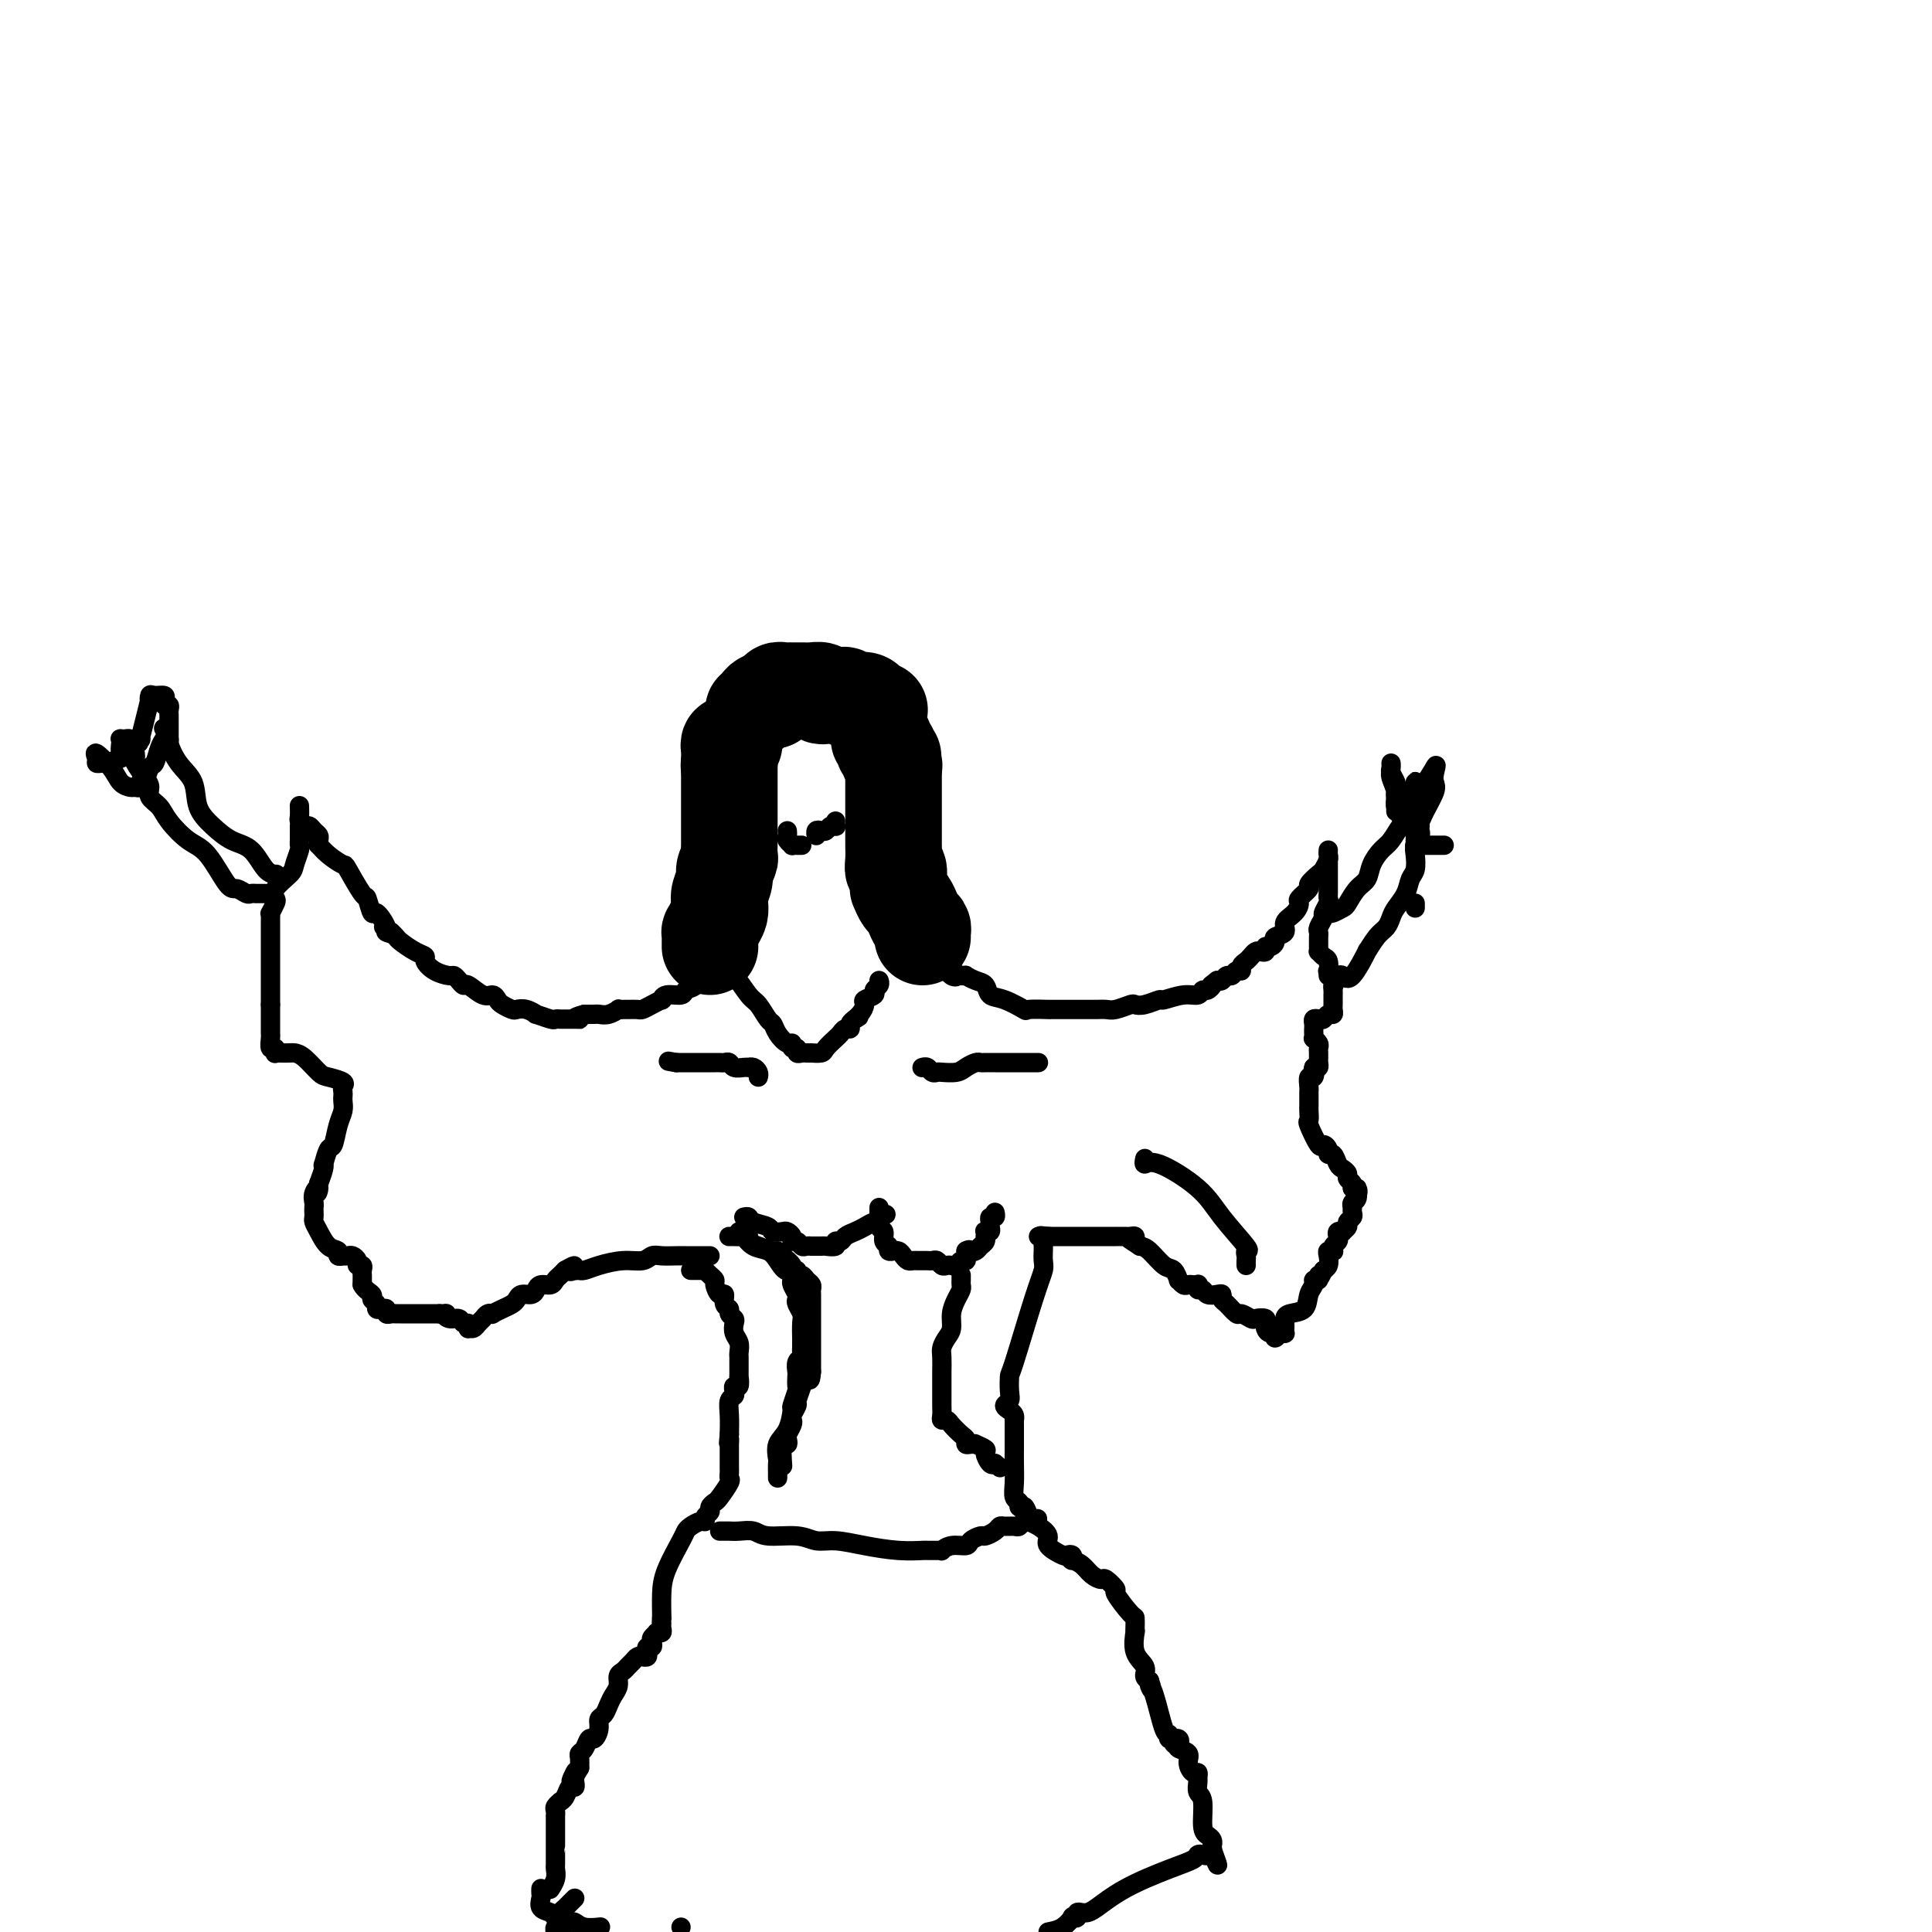 <svg viewBox='0 0 400 400' version='1.1' xmlns='http://www.w3.org/2000/svg' xmlns:xlink='http://www.w3.org/1999/xlink'><g fill='none' stroke='#000000' stroke-width='4' stroke-linecap='round' stroke-linejoin='round'><path d='M275,176c-0.027,0.366 -0.054,0.732 0,1c0.054,0.268 0.188,0.438 0,1c-0.188,0.562 -0.699,1.517 -1,2c-0.301,0.483 -0.392,0.496 -1,1c-0.608,0.504 -1.734,1.500 -2,2c-0.266,0.500 0.327,0.504 0,1c-0.327,0.496 -1.574,1.485 -2,2c-0.426,0.515 -0.031,0.558 0,1c0.031,0.442 -0.303,1.284 -1,2c-0.697,0.716 -1.759,1.306 -2,2c-0.241,0.694 0.338,1.491 0,2c-0.338,0.509 -1.592,0.728 -2,1c-0.408,0.272 0.031,0.595 0,1c-0.031,0.405 -0.533,0.892 -1,1c-0.467,0.108 -0.899,-0.164 -1,0c-0.101,0.164 0.128,0.765 0,1c-0.128,0.235 -0.613,0.104 -1,0c-0.387,-0.104 -0.677,-0.182 -1,0c-0.323,0.182 -0.678,0.622 -1,1c-0.322,0.378 -0.611,0.694 -1,1c-0.389,0.306 -0.878,0.603 -1,1c-0.122,0.397 0.122,0.895 0,1c-0.122,0.105 -0.610,-0.182 -1,0c-0.390,0.182 -0.682,0.832 -1,1c-0.318,0.168 -0.663,-0.147 -1,0c-0.337,0.147 -0.668,0.756 -1,1c-0.332,0.244 -0.666,0.122 -1,0'/><path d='M252,203c-2.036,1.553 -1.127,0.937 -1,1c0.127,0.063 -0.527,0.806 -1,1c-0.473,0.194 -0.765,-0.159 -1,0c-0.235,0.159 -0.412,0.831 -1,1c-0.588,0.169 -1.587,-0.165 -3,0c-1.413,0.165 -3.241,0.828 -4,1c-0.759,0.172 -0.448,-0.146 -1,0c-0.552,0.146 -1.968,0.757 -3,1c-1.032,0.243 -1.680,0.118 -2,0c-0.320,-0.118 -0.312,-0.228 -1,0c-0.688,0.228 -2.072,0.793 -3,1c-0.928,0.207 -1.400,0.055 -2,0c-0.600,-0.055 -1.327,-0.015 -2,0c-0.673,0.015 -1.293,0.004 -2,0c-0.707,-0.004 -1.502,-0.001 -2,0c-0.498,0.001 -0.699,0.000 -1,0c-0.301,-0.000 -0.704,0.000 -1,0c-0.296,-0.000 -0.487,-0.001 -1,0c-0.513,0.001 -1.350,0.002 -2,0c-0.650,-0.002 -1.115,-0.008 -1,0c0.115,0.008 0.808,0.028 0,0c-0.808,-0.028 -3.119,-0.105 -4,0c-0.881,0.105 -0.333,0.393 -1,0c-0.667,-0.393 -2.551,-1.468 -4,-2c-1.449,-0.532 -2.465,-0.521 -3,-1c-0.535,-0.479 -0.591,-1.449 -1,-2c-0.409,-0.551 -1.171,-0.684 -2,-1c-0.829,-0.316 -1.723,-0.816 -2,-1c-0.277,-0.184 0.064,-0.053 0,0c-0.064,0.053 -0.532,0.026 -1,0'/><path d='M199,202c-2.343,-1.100 -1.201,-0.351 -1,0c0.201,0.351 -0.537,0.305 -1,0c-0.463,-0.305 -0.649,-0.871 -1,-1c-0.351,-0.129 -0.867,0.177 -1,0c-0.133,-0.177 0.118,-0.836 0,-1c-0.118,-0.164 -0.606,0.166 -1,0c-0.394,-0.166 -0.693,-0.828 -1,-1c-0.307,-0.172 -0.621,0.146 -1,0c-0.379,-0.146 -0.823,-0.756 -1,-1c-0.177,-0.244 -0.089,-0.122 0,0'/><path d='M151,198c0.120,0.033 0.240,0.065 0,0c-0.240,-0.065 -0.839,-0.229 -1,0c-0.161,0.229 0.116,0.850 0,1c-0.116,0.150 -0.623,-0.171 -1,0c-0.377,0.171 -0.622,0.835 -1,1c-0.378,0.165 -0.889,-0.168 -1,0c-0.111,0.168 0.179,0.836 0,1c-0.179,0.164 -0.826,-0.178 -1,0c-0.174,0.178 0.124,0.875 0,1c-0.124,0.125 -0.670,-0.321 -1,0c-0.330,0.321 -0.443,1.411 -1,2c-0.557,0.589 -1.559,0.679 -2,1c-0.441,0.321 -0.320,0.873 -1,1c-0.680,0.127 -2.161,-0.173 -3,0c-0.839,0.173 -1.036,0.817 -1,1c0.036,0.183 0.304,-0.094 0,0c-0.304,0.094 -1.180,0.561 -2,1c-0.820,0.439 -1.583,0.850 -2,1c-0.417,0.150 -0.488,0.039 -1,0c-0.512,-0.039 -1.463,-0.007 -2,0c-0.537,0.007 -0.658,-0.012 -1,0c-0.342,0.012 -0.904,0.056 -1,0c-0.096,-0.056 0.272,-0.211 0,0c-0.272,0.211 -1.186,0.789 -2,1c-0.814,0.211 -1.527,0.057 -2,0c-0.473,-0.057 -0.704,-0.015 -1,0c-0.296,0.015 -0.656,0.004 -1,0c-0.344,-0.004 -0.672,-0.002 -1,0'/><path d='M121,210c-3.289,0.845 -1.512,0.958 -1,1c0.512,0.042 -0.242,0.012 -1,0c-0.758,-0.012 -1.521,-0.007 -2,0c-0.479,0.007 -0.673,0.017 -1,0c-0.327,-0.017 -0.787,-0.061 -1,0c-0.213,0.061 -0.180,0.226 -1,0c-0.820,-0.226 -2.495,-0.844 -3,-1c-0.505,-0.156 0.159,0.151 0,0c-0.159,-0.151 -1.142,-0.761 -2,-1c-0.858,-0.239 -1.591,-0.107 -2,0c-0.409,0.107 -0.492,0.188 -1,0c-0.508,-0.188 -1.439,-0.647 -2,-1c-0.561,-0.353 -0.752,-0.602 -1,-1c-0.248,-0.398 -0.553,-0.947 -1,-1c-0.447,-0.053 -1.037,0.388 -2,0c-0.963,-0.388 -2.298,-1.606 -3,-2c-0.702,-0.394 -0.772,0.036 -1,0c-0.228,-0.036 -0.615,-0.538 -1,-1c-0.385,-0.462 -0.767,-0.883 -1,-1c-0.233,-0.117 -0.316,0.072 -1,0c-0.684,-0.072 -1.970,-0.404 -3,-1c-1.030,-0.596 -1.806,-1.455 -2,-2c-0.194,-0.545 0.194,-0.776 0,-1c-0.194,-0.224 -0.969,-0.442 -2,-1c-1.031,-0.558 -2.316,-1.458 -3,-2c-0.684,-0.542 -0.767,-0.726 -1,-1c-0.233,-0.274 -0.617,-0.637 -1,-1'/><path d='M81,193c-3.490,-2.323 -0.714,-0.630 0,0c0.714,0.630 -0.635,0.196 -1,0c-0.365,-0.196 0.255,-0.153 0,-1c-0.255,-0.847 -1.386,-2.585 -2,-3c-0.614,-0.415 -0.712,0.493 -1,0c-0.288,-0.493 -0.766,-2.386 -1,-3c-0.234,-0.614 -0.224,0.052 -1,-1c-0.776,-1.052 -2.337,-3.822 -3,-5c-0.663,-1.178 -0.426,-0.763 -1,-1c-0.574,-0.237 -1.957,-1.124 -3,-2c-1.043,-0.876 -1.747,-1.740 -2,-2c-0.253,-0.260 -0.057,0.084 0,0c0.057,-0.084 -0.026,-0.596 0,-1c0.026,-0.404 0.161,-0.700 0,-1c-0.161,-0.300 -0.617,-0.604 -1,-1c-0.383,-0.396 -0.691,-0.884 -1,-1c-0.309,-0.116 -0.619,0.141 -1,0c-0.381,-0.141 -0.834,-0.679 -1,-1c-0.166,-0.321 -0.044,-0.426 0,-1c0.044,-0.574 0.012,-1.616 0,-2c-0.012,-0.384 -0.003,-0.110 0,0c0.003,0.110 0.002,0.055 0,0'/><path d='M275,178c0.000,0.303 0.000,0.606 0,1c-0.000,0.394 -0.000,0.879 0,1c0.000,0.121 0.000,-0.121 0,0c-0.000,0.121 -0.000,0.606 0,1c0.000,0.394 0.000,0.697 0,1c-0.000,0.303 -0.000,0.606 0,1c0.000,0.394 0.001,0.878 0,1c-0.001,0.122 -0.004,-0.118 0,0c0.004,0.118 0.016,0.594 0,1c-0.016,0.406 -0.061,0.743 0,1c0.061,0.257 0.226,0.436 0,1c-0.226,0.564 -0.845,1.513 -1,2c-0.155,0.487 0.155,0.512 0,1c-0.155,0.488 -0.774,1.440 -1,2c-0.226,0.560 -0.060,0.728 0,1c0.060,0.272 0.015,0.646 0,1c-0.015,0.354 -0.001,0.687 0,1c0.001,0.313 -0.010,0.607 0,1c0.010,0.393 0.041,0.884 0,1c-0.041,0.116 -0.156,-0.142 0,0c0.156,0.142 0.581,0.683 1,1c0.419,0.317 0.830,0.410 1,1c0.170,0.590 0.098,1.677 0,2c-0.098,0.323 -0.222,-0.120 0,0c0.222,0.120 0.791,0.801 1,1c0.209,0.199 0.060,-0.086 0,0c-0.060,0.086 -0.030,0.543 0,1'/><path d='M276,203c0.464,1.266 0.124,0.931 0,1c-0.124,0.069 -0.033,0.543 0,1c0.033,0.457 0.009,0.896 0,1c-0.009,0.104 -0.002,-0.126 0,0c0.002,0.126 -0.003,0.607 0,1c0.003,0.393 0.012,0.697 0,1c-0.012,0.303 -0.044,0.603 0,1c0.044,0.397 0.166,0.890 0,1c-0.166,0.110 -0.619,-0.164 -1,0c-0.381,0.164 -0.691,0.765 -1,1c-0.309,0.235 -0.619,0.104 -1,0c-0.381,-0.104 -0.834,-0.182 -1,0c-0.166,0.182 -0.046,0.622 0,1c0.046,0.378 0.016,0.693 0,1c-0.016,0.307 -0.018,0.607 0,1c0.018,0.393 0.057,0.878 0,1c-0.057,0.122 -0.212,-0.121 0,0c0.212,0.121 0.789,0.606 1,1c0.211,0.394 0.056,0.697 0,1c-0.056,0.303 -0.014,0.607 0,1c0.014,0.393 0.001,0.876 0,1c-0.001,0.124 0.010,-0.111 0,0c-0.010,0.111 -0.041,0.568 0,1c0.041,0.432 0.155,0.838 0,1c-0.155,0.162 -0.577,0.081 -1,0'/><path d='M272,221c-0.635,2.942 -0.223,1.298 0,1c0.223,-0.298 0.256,0.750 0,1c-0.256,0.250 -0.801,-0.298 -1,0c-0.199,0.298 -0.054,1.440 0,2c0.054,0.560 0.015,0.536 0,1c-0.015,0.464 -0.006,1.416 0,2c0.006,0.584 0.008,0.799 0,1c-0.008,0.201 -0.028,0.389 0,1c0.028,0.611 0.102,1.644 0,2c-0.102,0.356 -0.382,0.033 0,1c0.382,0.967 1.426,3.224 2,4c0.574,0.776 0.679,0.071 1,0c0.321,-0.071 0.859,0.492 1,1c0.141,0.508 -0.116,0.962 0,1c0.116,0.038 0.604,-0.341 1,0c0.396,0.341 0.698,1.400 1,2c0.302,0.600 0.603,0.739 1,1c0.397,0.261 0.891,0.645 1,1c0.109,0.355 -0.167,0.683 0,1c0.167,0.317 0.776,0.624 1,1c0.224,0.376 0.064,0.822 0,1c-0.064,0.178 -0.032,0.089 0,0'/><path d='M280,246c1.603,2.056 1.109,0.197 1,0c-0.109,-0.197 0.167,1.267 0,2c-0.167,0.733 -0.777,0.735 -1,1c-0.223,0.265 -0.059,0.792 0,1c0.059,0.208 0.012,0.097 0,0c-0.012,-0.097 0.012,-0.181 0,0c-0.012,0.181 -0.060,0.627 0,1c0.060,0.373 0.227,0.675 0,1c-0.227,0.325 -0.849,0.675 -1,1c-0.151,0.325 0.170,0.626 0,1c-0.170,0.374 -0.829,0.821 -1,1c-0.171,0.179 0.147,0.089 0,0c-0.147,-0.089 -0.758,-0.178 -1,0c-0.242,0.178 -0.117,0.622 0,1c0.117,0.378 0.224,0.689 0,1c-0.224,0.311 -0.778,0.621 -1,1c-0.222,0.379 -0.111,0.826 0,1c0.111,0.174 0.222,0.075 0,0c-0.222,-0.075 -0.778,-0.125 -1,0c-0.222,0.125 -0.111,0.425 0,1c0.111,0.575 0.222,1.424 0,2c-0.222,0.576 -0.778,0.879 -1,1c-0.222,0.121 -0.111,0.061 0,0'/><path d='M274,263c-1.172,2.793 -1.102,1.275 -1,1c0.102,-0.275 0.237,0.693 0,1c-0.237,0.307 -0.844,-0.048 -1,0c-0.156,0.048 0.140,0.499 0,1c-0.140,0.501 -0.717,1.051 -1,2c-0.283,0.949 -0.272,2.295 -1,3c-0.728,0.705 -2.195,0.767 -3,1c-0.805,0.233 -0.947,0.637 -1,1c-0.053,0.363 -0.017,0.686 0,1c0.017,0.314 0.015,0.620 0,1c-0.015,0.380 -0.042,0.833 0,1c0.042,0.167 0.155,0.048 0,0c-0.155,-0.048 -0.577,-0.024 -1,0'/><path d='M265,276c-1.575,2.000 -1.011,0.498 -1,0c0.011,-0.498 -0.531,0.006 -1,0c-0.469,-0.006 -0.865,-0.524 -1,-1c-0.135,-0.476 -0.010,-0.911 0,-1c0.010,-0.089 -0.095,0.168 0,0c0.095,-0.168 0.391,-0.761 0,-1c-0.391,-0.239 -1.470,-0.123 -2,0c-0.530,0.123 -0.510,0.255 -1,0c-0.490,-0.255 -1.490,-0.895 -2,-1c-0.510,-0.105 -0.531,0.325 -1,0c-0.469,-0.325 -1.386,-1.407 -2,-2c-0.614,-0.593 -0.924,-0.699 -1,-1c-0.076,-0.301 0.081,-0.798 0,-1c-0.081,-0.202 -0.400,-0.111 -1,0c-0.600,0.111 -1.480,0.240 -2,0c-0.520,-0.240 -0.678,-0.849 -1,-1c-0.322,-0.151 -0.807,0.155 -1,0c-0.193,-0.155 -0.093,-0.773 0,-1c0.093,-0.227 0.179,-0.065 0,0c-0.179,0.065 -0.622,0.034 -1,0c-0.378,-0.034 -0.692,-0.069 -1,0c-0.308,0.069 -0.609,0.242 -1,0c-0.391,-0.242 -0.871,-0.898 -1,-1c-0.129,-0.102 0.092,0.351 0,0c-0.092,-0.351 -0.499,-1.507 -1,-2c-0.501,-0.493 -1.096,-0.325 -2,-1c-0.904,-0.675 -2.115,-2.193 -3,-3c-0.885,-0.807 -1.442,-0.904 -2,-1'/><path d='M236,258c-4.709,-3.027 -1.983,-1.596 -1,-1c0.983,0.596 0.222,0.356 0,0c-0.222,-0.356 0.094,-0.827 0,-1c-0.094,-0.173 -0.598,-0.046 -1,0c-0.402,0.046 -0.703,0.012 -1,0c-0.297,-0.012 -0.589,-0.003 -1,0c-0.411,0.003 -0.941,0.001 -1,0c-0.059,-0.001 0.353,-0.000 0,0c-0.353,0.000 -1.470,0.000 -2,0c-0.530,-0.000 -0.475,-0.000 -1,0c-0.525,0.000 -1.632,0.000 -2,0c-0.368,-0.000 0.004,-0.000 0,0c-0.004,0.000 -0.382,0.000 -1,0c-0.618,-0.000 -1.475,-0.000 -2,0c-0.525,0.000 -0.718,0.000 -1,0c-0.282,-0.000 -0.653,-0.000 -1,0c-0.347,0.000 -0.670,0.000 -1,0c-0.330,-0.000 -0.666,-0.000 -1,0c-0.334,0.000 -0.667,0.000 -1,0c-0.333,-0.000 -0.667,-0.000 -1,0'/><path d='M217,256c-2.956,-0.311 -0.844,-0.089 0,0c0.844,0.089 0.422,0.044 0,0'/><path d='M62,171c0.001,0.332 0.001,0.665 0,1c-0.001,0.335 -0.004,0.674 0,1c0.004,0.326 0.014,0.639 0,1c-0.014,0.361 -0.054,0.772 0,1c0.054,0.228 0.200,0.275 0,1c-0.200,0.725 -0.746,2.129 -1,3c-0.254,0.871 -0.215,1.208 -1,2c-0.785,0.792 -2.392,2.040 -3,3c-0.608,0.960 -0.215,1.632 0,2c0.215,0.368 0.254,0.431 0,1c-0.254,0.569 -0.800,1.645 -1,2c-0.200,0.355 -0.054,-0.011 0,0c0.054,0.011 0.014,0.398 0,1c-0.014,0.602 -0.004,1.418 0,2c0.004,0.582 0.001,0.930 0,1c-0.001,0.070 -0.000,-0.139 0,0c0.000,0.139 0.000,0.626 0,1c-0.000,0.374 -0.000,0.635 0,1c0.000,0.365 0.000,0.833 0,1c-0.000,0.167 -0.000,0.034 0,1c0.000,0.966 0.000,3.032 0,4c-0.000,0.968 -0.000,0.837 0,1c0.000,0.163 0.000,0.621 0,1c-0.000,0.379 -0.000,0.679 0,1c0.000,0.321 0.000,0.663 0,1c-0.000,0.337 -0.000,0.668 0,1c0.000,0.332 0.000,0.666 0,1c-0.000,0.334 -0.000,0.667 0,1'/><path d='M56,208c0.000,2.886 0.000,1.102 0,1c-0.000,-0.102 -0.000,1.479 0,2c0.000,0.521 0.000,-0.016 0,0c-0.000,0.016 -0.001,0.587 0,1c0.001,0.413 0.004,0.670 0,1c-0.004,0.330 -0.015,0.733 0,1c0.015,0.267 0.056,0.397 0,1c-0.056,0.603 -0.209,1.678 0,2c0.209,0.322 0.781,-0.110 1,0c0.219,0.110 0.086,0.761 0,1c-0.086,0.239 -0.123,0.065 0,0c0.123,-0.065 0.407,-0.021 1,0c0.593,0.021 1.494,0.019 2,0c0.506,-0.019 0.616,-0.055 1,0c0.384,0.055 1.041,0.200 2,1c0.959,0.800 2.218,2.256 3,3c0.782,0.744 1.085,0.777 2,1c0.915,0.223 2.441,0.636 3,1c0.559,0.364 0.151,0.677 0,1c-0.151,0.323 -0.043,0.654 0,1c0.043,0.346 0.023,0.706 0,1c-0.023,0.294 -0.047,0.520 0,1c0.047,0.480 0.167,1.212 0,2c-0.167,0.788 -0.619,1.633 -1,3c-0.381,1.367 -0.690,3.258 -1,4c-0.310,0.742 -0.622,0.337 -1,1c-0.378,0.663 -0.823,2.394 -1,3c-0.177,0.606 -0.086,0.086 0,0c0.086,-0.086 0.167,0.261 0,1c-0.167,0.739 -0.584,1.869 -1,3'/><path d='M66,245c-0.713,3.444 0.005,1.553 0,1c-0.005,-0.553 -0.733,0.233 -1,1c-0.267,0.767 -0.072,1.514 0,2c0.072,0.486 0.022,0.709 0,1c-0.022,0.291 -0.014,0.649 0,1c0.014,0.351 0.036,0.696 0,1c-0.036,0.304 -0.130,0.569 0,1c0.130,0.431 0.484,1.030 1,2c0.516,0.970 1.195,2.312 2,3c0.805,0.688 1.735,0.720 2,1c0.265,0.280 -0.137,0.806 0,1c0.137,0.194 0.811,0.055 1,0c0.189,-0.055 -0.108,-0.025 0,0c0.108,0.025 0.621,0.044 1,0c0.379,-0.044 0.623,-0.152 1,0c0.377,0.152 0.886,0.566 1,1c0.114,0.434 -0.165,0.890 0,1c0.165,0.110 0.776,-0.125 1,0c0.224,0.125 0.060,0.611 0,1c-0.060,0.389 -0.016,0.682 0,1c0.016,0.318 0.005,0.662 0,1c-0.005,0.338 -0.002,0.669 0,1'/><path d='M75,266c0.470,1.023 1.645,1.581 2,2c0.355,0.419 -0.111,0.700 0,1c0.111,0.300 0.800,0.620 1,1c0.200,0.380 -0.087,0.820 0,1c0.087,0.180 0.548,0.101 1,0c0.452,-0.101 0.895,-0.223 1,0c0.105,0.223 -0.126,0.792 0,1c0.126,0.208 0.610,0.056 1,0c0.390,-0.056 0.685,-0.015 1,0c0.315,0.015 0.649,0.004 1,0c0.351,-0.004 0.720,-0.001 1,0c0.280,0.001 0.470,0.000 1,0c0.530,-0.000 1.399,-0.000 2,0c0.601,0.000 0.935,0.000 1,0c0.065,-0.000 -0.137,-0.000 0,0c0.137,0.000 0.614,0.000 1,0c0.386,-0.000 0.682,-0.000 1,0c0.318,0.000 0.659,0.000 1,0'/><path d='M91,272c2.206,0.089 1.222,-0.187 1,0c-0.222,0.187 0.319,0.839 1,1c0.681,0.161 1.502,-0.167 2,0c0.498,0.167 0.672,0.830 1,1c0.328,0.170 0.809,-0.154 1,0c0.191,0.154 0.093,0.785 0,1c-0.093,0.215 -0.180,0.016 0,0c0.180,-0.016 0.627,0.153 1,0c0.373,-0.153 0.673,-0.629 1,-1c0.327,-0.371 0.682,-0.638 1,-1c0.318,-0.362 0.600,-0.818 1,-1c0.400,-0.182 0.920,-0.090 1,0c0.080,0.090 -0.278,0.178 0,0c0.278,-0.178 1.191,-0.621 2,-1c0.809,-0.379 1.512,-0.693 2,-1c0.488,-0.307 0.760,-0.608 1,-1c0.240,-0.392 0.449,-0.875 1,-1c0.551,-0.125 1.443,0.107 2,0c0.557,-0.107 0.779,-0.553 1,-1c0.221,-0.447 0.440,-0.893 1,-1c0.560,-0.107 1.459,0.126 2,0c0.541,-0.126 0.723,-0.611 1,-1c0.277,-0.389 0.651,-0.683 1,-1c0.349,-0.317 0.675,-0.659 1,-1'/><path d='M117,263c3.255,-1.856 1.394,-0.498 1,0c-0.394,0.498 0.681,0.134 1,0c0.319,-0.134 -0.118,-0.039 0,0c0.118,0.039 0.789,0.020 1,0c0.211,-0.020 -0.039,-0.043 0,0c0.039,0.043 0.367,0.151 1,0c0.633,-0.151 1.572,-0.562 3,-1c1.428,-0.438 3.345,-0.902 5,-1c1.655,-0.098 3.049,0.170 4,0c0.951,-0.170 1.459,-0.778 2,-1c0.541,-0.222 1.115,-0.060 2,0c0.885,0.060 2.082,0.016 3,0c0.918,-0.016 1.556,-0.004 2,0c0.444,0.004 0.692,0.001 1,0c0.308,-0.001 0.675,-0.000 1,0c0.325,0.000 0.609,0.000 1,0c0.391,-0.000 0.888,-0.000 1,0c0.112,0.000 -0.162,0.000 0,0c0.162,-0.000 0.761,-0.000 1,0c0.239,0.000 0.120,0.000 0,0'/><path d='M143,263c0.341,0.002 0.683,0.003 1,0c0.317,-0.003 0.611,-0.012 1,0c0.389,0.012 0.874,0.043 1,0c0.126,-0.043 -0.107,-0.161 0,0c0.107,0.161 0.555,0.602 1,1c0.445,0.398 0.889,0.754 1,1c0.111,0.246 -0.110,0.380 0,1c0.110,0.620 0.550,1.724 1,2c0.450,0.276 0.909,-0.277 1,0c0.091,0.277 -0.186,1.383 0,2c0.186,0.617 0.833,0.746 1,1c0.167,0.254 -0.148,0.634 0,1c0.148,0.366 0.758,0.717 1,1c0.242,0.283 0.118,0.496 0,1c-0.118,0.504 -0.228,1.297 0,2c0.228,0.703 0.793,1.316 1,2c0.207,0.684 0.055,1.439 0,2c-0.055,0.561 -0.015,0.929 0,1c0.015,0.071 0.004,-0.155 0,0c-0.004,0.155 0.000,0.690 0,1c-0.000,0.310 -0.004,0.394 0,1c0.004,0.606 0.015,1.735 0,2c-0.015,0.265 -0.056,-0.332 0,0c0.056,0.332 0.207,1.593 0,2c-0.207,0.407 -0.774,-0.040 -1,0c-0.226,0.040 -0.113,0.569 0,1c0.113,0.431 0.226,0.765 0,1c-0.226,0.235 -0.792,0.371 -1,1c-0.208,0.629 -0.060,1.751 0,3c0.060,1.249 0.030,2.624 0,4'/><path d='M151,297c-0.309,3.102 -0.083,1.356 0,1c0.083,-0.356 0.022,0.678 0,1c-0.022,0.322 -0.006,-0.068 0,0c0.006,0.068 0.002,0.596 0,1c-0.002,0.404 -0.000,0.686 0,1c0.000,0.314 -0.000,0.662 0,1c0.000,0.338 0.002,0.666 0,1c-0.002,0.334 -0.007,0.674 0,1c0.007,0.326 0.027,0.636 0,1c-0.027,0.364 -0.102,0.780 0,1c0.102,0.220 0.382,0.244 0,1c-0.382,0.756 -1.427,2.244 -2,3c-0.573,0.756 -0.675,0.781 -1,1c-0.325,0.219 -0.874,0.632 -1,1c-0.126,0.368 0.170,0.690 0,1c-0.170,0.310 -0.805,0.608 -1,1c-0.195,0.392 0.052,0.878 0,1c-0.052,0.122 -0.402,-0.120 -1,0c-0.598,0.120 -1.442,0.604 -2,1c-0.558,0.396 -0.829,0.706 -1,1c-0.171,0.294 -0.242,0.572 -1,2c-0.758,1.428 -2.203,4.007 -3,6c-0.797,1.993 -0.946,3.400 -1,5c-0.054,1.600 -0.015,3.392 0,4c0.015,0.608 0.004,0.031 0,0c-0.004,-0.031 -0.002,0.485 0,1'/><path d='M137,335c-0.150,1.729 -0.025,1.051 0,1c0.025,-0.051 -0.050,0.525 0,1c0.050,0.475 0.223,0.848 0,1c-0.223,0.152 -0.843,0.083 -1,0c-0.157,-0.083 0.150,-0.181 0,0c-0.150,0.181 -0.759,0.640 -1,1c-0.241,0.360 -0.116,0.622 0,1c0.116,0.378 0.224,0.872 0,1c-0.224,0.128 -0.781,-0.110 -1,0c-0.219,0.110 -0.100,0.568 0,1c0.100,0.432 0.181,0.837 0,1c-0.181,0.163 -0.626,0.085 -1,0c-0.374,-0.085 -0.679,-0.178 -1,0c-0.321,0.178 -0.660,0.628 -1,1c-0.340,0.372 -0.683,0.666 -1,1c-0.317,0.334 -0.610,0.708 -1,1c-0.390,0.292 -0.878,0.502 -1,1c-0.122,0.498 0.121,1.285 0,2c-0.121,0.715 -0.606,1.360 -1,2c-0.394,0.640 -0.697,1.276 -1,2c-0.303,0.724 -0.606,1.537 -1,2c-0.394,0.463 -0.879,0.576 -1,1c-0.121,0.424 0.121,1.161 0,2c-0.121,0.839 -0.607,1.782 -1,2c-0.393,0.218 -0.694,-0.290 -1,0c-0.306,0.290 -0.618,1.377 -1,2c-0.382,0.623 -0.834,0.783 -1,1c-0.166,0.217 -0.048,0.491 0,1c0.048,0.509 0.024,1.255 0,2'/><path d='M120,366c-2.856,4.979 -1.497,1.927 -1,1c0.497,-0.927 0.130,0.272 0,1c-0.130,0.728 -0.023,0.986 0,1c0.023,0.014 -0.036,-0.217 0,0c0.036,0.217 0.168,0.880 0,1c-0.168,0.120 -0.637,-0.305 -1,0c-0.363,0.305 -0.619,1.338 -1,2c-0.381,0.662 -0.887,0.952 -1,1c-0.113,0.048 0.166,-0.146 0,0c-0.166,0.146 -0.776,0.633 -1,1c-0.224,0.367 -0.060,0.613 0,1c0.060,0.387 0.016,0.916 0,1c-0.016,0.084 -0.004,-0.275 0,0c0.004,0.275 0.001,1.184 0,2c-0.001,0.816 -0.000,1.540 0,2c0.000,0.460 0.000,0.656 0,1c-0.000,0.344 -0.000,0.837 0,1c0.000,0.163 0.001,-0.003 0,0c-0.001,0.003 -0.004,0.176 0,1c0.004,0.824 0.015,2.298 0,3c-0.015,0.702 -0.057,0.633 0,1c0.057,0.367 0.211,1.171 0,2c-0.211,0.829 -0.788,1.685 -1,2c-0.212,0.315 -0.061,0.090 0,0c0.061,-0.090 0.030,-0.045 0,0'/><path d='M215,256c0.422,-0.087 0.845,-0.175 1,0c0.155,0.175 0.043,0.612 0,1c-0.043,0.388 -0.015,0.727 0,1c0.015,0.273 0.018,0.480 0,1c-0.018,0.520 -0.057,1.352 0,2c0.057,0.648 0.211,1.111 0,2c-0.211,0.889 -0.787,2.203 -2,6c-1.213,3.797 -3.061,10.078 -4,13c-0.939,2.922 -0.967,2.485 -1,3c-0.033,0.515 -0.072,1.983 0,3c0.072,1.017 0.254,1.583 0,2c-0.254,0.417 -0.944,0.686 -1,1c-0.056,0.314 0.521,0.675 1,1c0.479,0.325 0.860,0.615 1,1c0.140,0.385 0.037,0.867 0,1c-0.037,0.133 -0.010,-0.082 0,0c0.010,0.082 0.003,0.461 0,1c-0.003,0.539 -0.000,1.239 0,2c0.000,0.761 -0.001,1.584 0,2c0.001,0.416 0.004,0.426 0,1c-0.004,0.574 -0.016,1.713 0,3c0.016,1.287 0.060,2.723 0,4c-0.060,1.277 -0.222,2.394 0,3c0.222,0.606 0.829,0.702 1,1c0.171,0.298 -0.094,0.800 0,1c0.094,0.200 0.547,0.100 1,0'/><path d='M212,312c0.552,3.141 -0.068,0.494 0,0c0.068,-0.494 0.824,1.166 1,2c0.176,0.834 -0.230,0.844 0,1c0.230,0.156 1.094,0.459 2,1c0.906,0.541 1.854,1.321 2,2c0.146,0.679 -0.510,1.258 0,2c0.510,0.742 2.188,1.648 3,2c0.812,0.352 0.760,0.149 1,0c0.240,-0.149 0.774,-0.244 1,0c0.226,0.244 0.145,0.826 0,1c-0.145,0.174 -0.353,-0.061 0,0c0.353,0.061 1.266,0.416 2,1c0.734,0.584 1.290,1.396 2,2c0.710,0.604 1.574,0.999 2,1c0.426,0.001 0.416,-0.394 1,0c0.584,0.394 1.764,1.576 2,2c0.236,0.424 -0.473,0.090 0,1c0.473,0.910 2.127,3.064 3,4c0.873,0.936 0.964,0.656 1,1c0.036,0.344 0.017,1.313 0,2c-0.017,0.687 -0.034,1.091 0,1c0.034,-0.091 0.117,-0.676 0,0c-0.117,0.676 -0.433,2.614 0,4c0.433,1.386 1.617,2.219 2,3c0.383,0.781 -0.033,1.509 0,2c0.033,0.491 0.517,0.746 1,1'/><path d='M238,348c1.050,3.155 0.175,1.543 0,1c-0.175,-0.543 0.349,-0.017 1,2c0.651,2.017 1.427,5.525 2,7c0.573,1.475 0.942,0.918 1,1c0.058,0.082 -0.193,0.803 0,1c0.193,0.197 0.832,-0.129 1,0c0.168,0.129 -0.133,0.713 0,1c0.133,0.287 0.702,0.276 1,0c0.298,-0.276 0.327,-0.817 0,-1c-0.327,-0.183 -1.008,-0.008 -1,0c0.008,0.008 0.705,-0.150 1,0c0.295,0.150 0.187,0.608 0,1c-0.187,0.392 -0.453,0.717 0,1c0.453,0.283 1.624,0.524 2,1c0.376,0.476 -0.043,1.187 0,2c0.043,0.813 0.546,1.727 1,2c0.454,0.273 0.858,-0.096 1,0c0.142,0.096 0.023,0.656 0,1c-0.023,0.344 0.049,0.474 0,1c-0.049,0.526 -0.220,1.450 0,2c0.220,0.550 0.829,0.726 1,2c0.171,1.274 -0.098,3.647 0,5c0.098,1.353 0.562,1.686 1,2c0.438,0.314 0.849,0.610 1,1c0.151,0.390 0.041,0.874 0,1c-0.041,0.126 -0.012,-0.107 0,0c0.012,0.107 0.006,0.553 0,1'/><path d='M251,383c2.060,5.642 0.709,2.246 0,1c-0.709,-1.246 -0.776,-0.344 -1,0c-0.224,0.344 -0.607,0.128 -1,0c-0.393,-0.128 -0.798,-0.167 -1,0c-0.202,0.167 -0.201,0.542 -1,1c-0.799,0.458 -2.399,0.999 -5,2c-2.601,1.001 -6.204,2.464 -9,4c-2.796,1.536 -4.787,3.147 -6,4c-1.213,0.853 -1.650,0.947 -2,1c-0.350,0.053 -0.614,0.065 -1,0c-0.386,-0.065 -0.893,-0.207 -1,0c-0.107,0.207 0.187,0.763 0,1c-0.187,0.237 -0.854,0.156 -1,0c-0.146,-0.156 0.230,-0.388 0,0c-0.230,0.388 -1.066,1.397 -2,2c-0.934,0.603 -1.967,0.802 -3,1'/><path d='M141,399c0.000,0.000 0.000,0.000 0,0c0.000,0.000 0.000,0.000 0,0'/><path d='M112,391c-0.015,0.364 -0.030,0.727 0,1c0.030,0.273 0.106,0.455 0,1c-0.106,0.545 -0.393,1.453 0,2c0.393,0.547 1.467,0.734 2,1c0.533,0.266 0.526,0.611 1,1c0.474,0.389 1.431,0.822 2,1c0.569,0.178 0.752,0.100 1,0c0.248,-0.100 0.561,-0.223 1,0c0.439,0.223 1.003,0.791 2,1c0.997,0.209 2.428,0.060 3,0c0.572,-0.060 0.286,-0.030 0,0'/><path d='M275,202c0.330,-0.011 0.661,-0.023 1,0c0.339,0.023 0.688,0.079 1,0c0.312,-0.079 0.587,-0.294 1,0c0.413,0.294 0.965,1.096 2,0c1.035,-1.096 2.554,-4.090 3,-5c0.446,-0.910 -0.180,0.262 0,0c0.180,-0.262 1.165,-1.960 2,-3c0.835,-1.040 1.519,-1.423 2,-2c0.481,-0.577 0.760,-1.347 1,-2c0.240,-0.653 0.443,-1.190 1,-2c0.557,-0.810 1.469,-1.893 2,-3c0.531,-1.107 0.682,-2.237 1,-3c0.318,-0.763 0.803,-1.160 1,-2c0.197,-0.840 0.105,-2.124 0,-3c-0.105,-0.876 -0.224,-1.345 0,-2c0.224,-0.655 0.792,-1.495 1,-2c0.208,-0.505 0.056,-0.674 0,-1c-0.056,-0.326 -0.016,-0.807 0,-1c0.016,-0.193 0.008,-0.096 0,0'/><path d='M275,189c0.214,0.104 0.429,0.209 1,0c0.571,-0.209 1.500,-0.730 2,-1c0.500,-0.270 0.571,-0.289 1,-1c0.429,-0.711 1.217,-2.115 2,-3c0.783,-0.885 1.561,-1.253 2,-2c0.439,-0.747 0.538,-1.873 1,-3c0.462,-1.127 1.286,-2.253 2,-3c0.714,-0.747 1.320,-1.113 2,-2c0.680,-0.887 1.436,-2.293 2,-3c0.564,-0.707 0.936,-0.715 1,-1c0.064,-0.285 -0.179,-0.847 0,-1c0.179,-0.153 0.780,0.103 1,0c0.220,-0.103 0.059,-0.564 0,-1c-0.059,-0.436 -0.016,-0.848 0,-1c0.016,-0.152 0.005,-0.043 0,0c-0.005,0.043 -0.002,0.022 0,0'/><path d='M290,164c-0.422,-0.137 -0.844,-0.273 -1,0c-0.156,0.273 -0.046,0.956 0,1c0.046,0.044 0.026,-0.551 0,-1c-0.026,-0.449 -0.060,-0.752 0,-1c0.060,-0.248 0.212,-0.442 0,-1c-0.212,-0.558 -0.790,-1.479 -1,-2c-0.210,-0.521 -0.053,-0.643 0,-1c0.053,-0.357 -0.000,-0.949 0,-1c0.000,-0.051 0.053,0.440 0,1c-0.053,0.560 -0.210,1.188 0,2c0.210,0.812 0.788,1.809 1,3c0.212,1.191 0.057,2.577 0,3c-0.057,0.423 -0.015,-0.117 0,0c0.015,0.117 0.004,0.891 0,1c-0.004,0.109 -0.002,-0.445 0,-1'/><path d='M289,167c0.155,1.132 0.042,0.463 0,0c-0.042,-0.463 -0.012,-0.720 0,-1c0.012,-0.280 0.007,-0.584 0,-1c-0.007,-0.416 -0.017,-0.943 0,-1c0.017,-0.057 0.061,0.356 0,1c-0.061,0.644 -0.227,1.519 0,2c0.227,0.481 0.848,0.567 1,1c0.152,0.433 -0.166,1.213 0,1c0.166,-0.213 0.815,-1.420 1,-2c0.185,-0.580 -0.094,-0.535 0,-1c0.094,-0.465 0.561,-1.441 1,-2c0.439,-0.559 0.850,-0.699 1,-1c0.150,-0.301 0.040,-0.761 0,-1c-0.040,-0.239 -0.011,-0.256 0,0c0.011,0.256 0.003,0.784 0,1c-0.003,0.216 -0.001,0.119 0,1c0.001,0.881 0.002,2.740 0,4c-0.002,1.260 -0.006,1.920 0,2c0.006,0.080 0.022,-0.422 0,-1c-0.022,-0.578 -0.083,-1.233 0,-2c0.083,-0.767 0.309,-1.648 1,-3c0.691,-1.352 1.845,-3.176 3,-5'/><path d='M297,159c0.627,-1.270 0.193,0.055 0,1c-0.193,0.945 -0.147,1.509 0,2c0.147,0.491 0.393,0.909 0,2c-0.393,1.091 -1.426,2.856 -2,4c-0.574,1.144 -0.690,1.666 -1,2c-0.310,0.334 -0.815,0.481 -1,1c-0.185,0.519 -0.050,1.409 0,2c0.050,0.591 0.014,0.883 0,1c-0.014,0.117 -0.007,0.058 0,0'/><path d='M293,175c-0.089,0.000 -0.179,0.000 0,0c0.179,0.000 0.625,0.000 1,0c0.375,0.000 0.679,0.000 1,0c0.321,0.000 0.661,0.000 1,0c0.339,0.000 0.679,0.000 1,0c0.321,0.000 0.625,0.000 1,0c0.375,0.000 0.821,0.000 1,0c0.179,0.000 0.089,0.000 0,0'/><path d='M293,187c0.000,0.417 0.000,0.833 0,1c0.000,0.167 0.000,0.083 0,0'/><path d='M55,185c-0.302,0.001 -0.605,0.001 -1,0c-0.395,-0.001 -0.883,-0.005 -1,0c-0.117,0.005 0.136,0.017 0,0c-0.136,-0.017 -0.661,-0.064 -1,0c-0.339,0.064 -0.491,0.237 -1,0c-0.509,-0.237 -1.376,-0.885 -2,-1c-0.624,-0.115 -1.006,0.303 -2,-1c-0.994,-1.303 -2.600,-4.327 -4,-6c-1.400,-1.673 -2.595,-1.996 -4,-3c-1.405,-1.004 -3.019,-2.691 -4,-4c-0.981,-1.309 -1.328,-2.242 -2,-3c-0.672,-0.758 -1.669,-1.340 -2,-2c-0.331,-0.660 0.002,-1.396 0,-2c-0.002,-0.604 -0.340,-1.076 -1,-2c-0.660,-0.924 -1.641,-2.299 -2,-3c-0.359,-0.701 -0.097,-0.727 0,-1c0.097,-0.273 0.028,-0.792 0,-1c-0.028,-0.208 -0.014,-0.104 0,0'/><path d='M57,181c0.161,0.003 0.322,0.007 0,0c-0.322,-0.007 -1.127,-0.023 -2,-1c-0.873,-0.977 -1.815,-2.915 -3,-4c-1.185,-1.085 -2.614,-1.317 -4,-2c-1.386,-0.683 -2.729,-1.816 -4,-3c-1.271,-1.184 -2.469,-2.421 -3,-4c-0.531,-1.579 -0.395,-3.502 -1,-5c-0.605,-1.498 -1.952,-2.570 -3,-4c-1.048,-1.430 -1.796,-3.218 -2,-4c-0.204,-0.782 0.137,-0.557 0,-1c-0.137,-0.443 -0.754,-1.555 -1,-2c-0.246,-0.445 -0.123,-0.222 0,0'/><path d='M34,153c-0.331,0.512 -0.662,1.023 -1,2c-0.338,0.977 -0.683,2.418 -1,3c-0.317,0.582 -0.606,0.303 -1,1c-0.394,0.697 -0.893,2.369 -1,3c-0.107,0.631 0.180,0.222 0,0c-0.180,-0.222 -0.825,-0.257 -1,0c-0.175,0.257 0.120,0.807 0,1c-0.120,0.193 -0.656,0.029 -1,0c-0.344,-0.029 -0.494,0.076 -1,0c-0.506,-0.076 -1.366,-0.332 -2,-1c-0.634,-0.668 -1.043,-1.748 -2,-3c-0.957,-1.252 -2.462,-2.675 -3,-3c-0.538,-0.325 -0.109,0.450 0,1c0.109,0.550 -0.103,0.876 0,1c0.103,0.124 0.521,0.045 1,0c0.479,-0.045 1.018,-0.057 1,0c-0.018,0.057 -0.593,0.183 0,0c0.593,-0.183 2.354,-0.676 3,-1c0.646,-0.324 0.177,-0.479 0,-1c-0.177,-0.521 -0.062,-1.407 0,-2c0.062,-0.593 0.072,-0.892 0,-1c-0.072,-0.108 -0.227,-0.026 0,0c0.227,0.026 0.834,-0.003 1,0c0.166,0.003 -0.109,0.039 0,0c0.109,-0.039 0.603,-0.154 1,0c0.397,0.154 0.699,0.577 1,1'/><path d='M28,154c1.496,-0.667 1.238,-1.335 1,-1c-0.238,0.335 -0.454,1.673 0,0c0.454,-1.673 1.579,-6.358 2,-8c0.421,-1.642 0.137,-0.241 0,0c-0.137,0.241 -0.129,-0.678 0,-1c0.129,-0.322 0.378,-0.049 1,0c0.622,0.049 1.617,-0.128 2,0c0.383,0.128 0.155,0.559 0,1c-0.155,0.441 -0.238,0.890 0,1c0.238,0.110 0.796,-0.119 1,0c0.204,0.119 0.055,0.586 0,1c-0.055,0.414 -0.015,0.777 0,1c0.015,0.223 0.004,0.307 0,1c-0.004,0.693 -0.001,1.994 0,3c0.001,1.006 0.000,1.716 0,2c-0.000,0.284 -0.000,0.142 0,0'/><path d='M146,202c-0.072,0.001 -0.144,0.002 0,0c0.144,-0.002 0.504,-0.006 1,0c0.496,0.006 1.127,0.023 1,0c-0.127,-0.023 -1.012,-0.087 -1,0c0.012,0.087 0.920,0.326 1,0c0.080,-0.326 -0.668,-1.218 -1,-2c-0.332,-0.782 -0.248,-1.453 0,-2c0.248,-0.547 0.658,-0.969 1,-1c0.342,-0.031 0.614,0.329 1,0c0.386,-0.329 0.886,-1.348 1,-2c0.114,-0.652 -0.159,-0.938 0,-1c0.159,-0.062 0.750,0.101 1,0c0.250,-0.101 0.158,-0.465 0,-1c-0.158,-0.535 -0.382,-1.242 0,-2c0.382,-0.758 1.370,-1.566 2,-2c0.630,-0.434 0.901,-0.494 1,-1c0.099,-0.506 0.027,-1.459 0,-2c-0.027,-0.541 -0.007,-0.670 0,-1c0.007,-0.330 0.002,-0.862 0,-1c-0.002,-0.138 -0.000,0.119 0,0c0.000,-0.119 -0.000,-0.612 0,-1c0.000,-0.388 0.001,-0.671 0,-1c-0.001,-0.329 -0.003,-0.705 0,-1c0.003,-0.295 0.012,-0.508 0,-1c-0.012,-0.492 -0.045,-1.262 0,-2c0.045,-0.738 0.167,-1.445 0,-2c-0.167,-0.555 -0.622,-0.957 -1,-1c-0.378,-0.043 -0.679,0.273 -1,0c-0.321,-0.273 -0.660,-1.137 -1,-2'/><path d='M151,173c-0.460,-2.181 -0.108,-1.133 0,-1c0.108,0.133 -0.026,-0.649 0,-1c0.026,-0.351 0.213,-0.270 0,-1c-0.213,-0.730 -0.827,-2.272 -1,-3c-0.173,-0.728 0.094,-0.641 0,-1c-0.094,-0.359 -0.551,-1.164 -1,-2c-0.449,-0.836 -0.891,-1.701 -1,-2c-0.109,-0.299 0.115,-0.030 0,0c-0.115,0.030 -0.567,-0.177 -1,-1c-0.433,-0.823 -0.845,-2.262 -1,-3c-0.155,-0.738 -0.051,-0.776 0,-1c0.051,-0.224 0.051,-0.634 0,-1c-0.051,-0.366 -0.153,-0.689 0,-1c0.153,-0.311 0.562,-0.609 1,-1c0.438,-0.391 0.905,-0.873 1,-1c0.095,-0.127 -0.181,0.101 0,0c0.181,-0.101 0.820,-0.532 1,-1c0.180,-0.468 -0.100,-0.973 0,-1c0.100,-0.027 0.580,0.424 1,0c0.420,-0.424 0.781,-1.721 1,-2c0.219,-0.279 0.296,0.462 1,0c0.704,-0.462 2.035,-2.128 3,-3c0.965,-0.872 1.565,-0.952 2,-1c0.435,-0.048 0.707,-0.064 1,0c0.293,0.064 0.607,0.210 1,0c0.393,-0.210 0.863,-0.774 1,-1c0.137,-0.226 -0.060,-0.113 0,0c0.060,0.113 0.377,0.226 1,0c0.623,-0.226 1.552,-0.792 2,-1c0.448,-0.208 0.414,-0.060 1,0c0.586,0.060 1.793,0.030 3,0'/><path d='M167,143c2.097,-0.464 1.339,-0.126 1,0c-0.339,0.126 -0.259,0.038 0,0c0.259,-0.038 0.698,-0.025 1,0c0.302,0.025 0.466,0.063 1,0c0.534,-0.063 1.436,-0.226 2,0c0.564,0.226 0.788,0.842 1,1c0.212,0.158 0.411,-0.143 1,0c0.589,0.143 1.568,0.731 2,1c0.432,0.269 0.316,0.219 1,1c0.684,0.781 2.168,2.394 3,3c0.832,0.606 1.011,0.204 1,0c-0.011,-0.204 -0.213,-0.209 0,0c0.213,0.209 0.841,0.633 1,1c0.159,0.367 -0.151,0.676 0,1c0.151,0.324 0.762,0.663 1,1c0.238,0.337 0.101,0.671 0,1c-0.101,0.329 -0.168,0.654 0,1c0.168,0.346 0.572,0.713 1,1c0.428,0.287 0.882,0.493 1,1c0.118,0.507 -0.098,1.315 0,2c0.098,0.685 0.510,1.248 1,2c0.490,0.752 1.060,1.693 1,2c-0.060,0.307 -0.748,-0.020 -1,0c-0.252,0.020 -0.068,0.387 0,1c0.068,0.613 0.018,1.474 0,2c-0.018,0.526 -0.005,0.718 0,1c0.005,0.282 0.001,0.653 0,1c-0.001,0.347 -0.000,0.671 0,1c0.000,0.329 0.000,0.665 0,1'/><path d='M186,169c0.619,3.206 0.166,2.221 0,2c-0.166,-0.221 -0.044,0.322 0,1c0.044,0.678 0.012,1.490 0,2c-0.012,0.510 -0.003,0.719 0,1c0.003,0.281 0.001,0.633 0,1c-0.001,0.367 0.000,0.750 0,1c-0.000,0.250 -0.001,0.367 0,1c0.001,0.633 0.003,1.780 0,2c-0.003,0.220 -0.012,-0.488 0,0c0.012,0.488 0.044,2.171 0,3c-0.044,0.829 -0.166,0.805 0,1c0.166,0.195 0.619,0.611 1,1c0.381,0.389 0.690,0.752 1,1c0.310,0.248 0.623,0.381 1,1c0.377,0.619 0.819,1.725 1,2c0.181,0.275 0.101,-0.281 0,0c-0.101,0.281 -0.223,1.399 0,2c0.223,0.601 0.791,0.686 1,1c0.209,0.314 0.060,0.857 0,1c-0.060,0.143 -0.030,-0.116 0,0c0.030,0.116 0.061,0.605 0,1c-0.061,0.395 -0.213,0.696 0,1c0.213,0.304 0.793,0.611 1,1c0.207,0.389 0.042,0.861 0,1c-0.042,0.139 0.040,-0.056 0,0c-0.040,0.056 -0.203,0.361 0,1c0.203,0.639 0.772,1.611 1,2c0.228,0.389 0.114,0.194 0,0'/></g>
<g fill='none' stroke='#000000' stroke-width='20' stroke-linecap='round' stroke-linejoin='round'><path d='M191,194c-0.022,-0.322 -0.043,-0.645 0,-1c0.043,-0.355 0.152,-0.743 0,-1c-0.152,-0.257 -0.565,-0.382 -1,-1c-0.435,-0.618 -0.891,-1.728 -1,-2c-0.109,-0.272 0.128,0.295 0,0c-0.128,-0.295 -0.623,-1.453 -1,-2c-0.377,-0.547 -0.636,-0.484 -1,-1c-0.364,-0.516 -0.833,-1.611 -1,-2c-0.167,-0.389 -0.031,-0.070 0,0c0.031,0.070 -0.044,-0.107 0,-1c0.044,-0.893 0.208,-2.500 0,-3c-0.208,-0.500 -0.788,0.108 -1,0c-0.212,-0.108 -0.057,-0.931 0,-2c0.057,-1.069 0.015,-2.384 0,-3c-0.015,-0.616 -0.004,-0.532 0,-1c0.004,-0.468 0.001,-1.487 0,-2c-0.001,-0.513 -0.000,-0.519 0,-1c0.000,-0.481 0.000,-1.438 0,-2c-0.000,-0.562 -0.000,-0.728 0,-1c0.000,-0.272 0.000,-0.650 0,-1c-0.000,-0.350 -0.000,-0.672 0,-1c0.000,-0.328 0.000,-0.661 0,-1c-0.000,-0.339 -0.000,-0.682 0,-1c0.000,-0.318 0.000,-0.610 0,-1c-0.000,-0.390 -0.000,-0.878 0,-1c0.000,-0.122 0.000,0.122 0,0c-0.000,-0.122 -0.000,-0.610 0,-1c0.000,-0.390 0.000,-0.683 0,-1c-0.000,-0.317 -0.000,-0.659 0,-1'/><path d='M185,159c-0.171,-4.107 -0.097,-1.875 0,-1c0.097,0.875 0.219,0.393 0,0c-0.219,-0.393 -0.777,-0.696 -1,-1c-0.223,-0.304 -0.111,-0.607 0,-1c0.111,-0.393 0.222,-0.876 0,-1c-0.222,-0.124 -0.778,0.110 -1,0c-0.222,-0.110 -0.111,-0.566 0,-1c0.111,-0.434 0.222,-0.848 0,-1c-0.222,-0.152 -0.778,-0.044 -1,0c-0.222,0.044 -0.111,0.022 0,0'/><path d='M147,196c-0.006,-0.183 -0.012,-0.367 0,-1c0.012,-0.633 0.042,-1.717 0,-2c-0.042,-0.283 -0.156,0.235 0,0c0.156,-0.235 0.582,-1.221 1,-2c0.418,-0.779 0.829,-1.349 1,-2c0.171,-0.651 0.102,-1.383 0,-2c-0.102,-0.617 -0.238,-1.120 0,-2c0.238,-0.880 0.848,-2.138 1,-3c0.152,-0.862 -0.155,-1.329 0,-2c0.155,-0.671 0.774,-1.546 1,-2c0.226,-0.454 0.061,-0.488 0,-1c-0.061,-0.512 -0.016,-1.502 0,-2c0.016,-0.498 0.004,-0.505 0,-1c-0.004,-0.495 -0.001,-1.477 0,-2c0.001,-0.523 0.000,-0.588 0,-1c-0.000,-0.412 -0.000,-1.171 0,-2c0.000,-0.829 0.000,-1.728 0,-2c-0.000,-0.272 -0.000,0.082 0,0c0.000,-0.082 0.000,-0.600 0,-1c-0.000,-0.400 -0.000,-0.681 0,-1c0.000,-0.319 0.000,-0.677 0,-1c-0.000,-0.323 -0.000,-0.611 0,-1c0.000,-0.389 0.000,-0.878 0,-1c-0.000,-0.122 -0.000,0.122 0,0c0.000,-0.122 0.000,-0.610 0,-1c-0.000,-0.390 -0.000,-0.682 0,-1c0.000,-0.318 0.000,-0.662 0,-1c-0.000,-0.338 -0.000,-0.669 0,-1'/><path d='M151,158c0.618,-5.831 0.165,-1.409 0,0c-0.165,1.409 -0.040,-0.197 0,-1c0.040,-0.803 -0.003,-0.804 0,-1c0.003,-0.196 0.052,-0.589 0,-1c-0.052,-0.411 -0.206,-0.841 0,-1c0.206,-0.159 0.773,-0.045 1,0c0.227,0.045 0.113,0.023 0,0'/><path d='M182,147c0.087,-0.022 0.173,-0.044 0,0c-0.173,0.044 -0.606,0.155 -1,0c-0.394,-0.155 -0.750,-0.576 -1,-1c-0.250,-0.424 -0.396,-0.849 -1,-1c-0.604,-0.151 -1.667,-0.026 -2,0c-0.333,0.026 0.065,-0.046 0,0c-0.065,0.046 -0.591,0.208 -1,0c-0.409,-0.208 -0.701,-0.788 -1,-1c-0.299,-0.212 -0.605,-0.057 -1,0c-0.395,0.057 -0.881,0.016 -1,0c-0.119,-0.016 0.128,-0.008 0,0c-0.128,0.008 -0.629,0.016 -1,0c-0.371,-0.016 -0.610,-0.057 -1,0c-0.390,0.057 -0.931,0.211 -1,0c-0.069,-0.211 0.333,-0.789 0,-1c-0.333,-0.211 -1.400,-0.057 -2,0c-0.600,0.057 -0.734,0.015 -1,0c-0.266,-0.015 -0.663,-0.004 -1,0c-0.337,0.004 -0.615,0.001 -1,0c-0.385,-0.001 -0.876,-0.001 -1,0c-0.124,0.001 0.121,0.004 0,0c-0.121,-0.004 -0.607,-0.016 -1,0c-0.393,0.016 -0.694,0.060 -1,0c-0.306,-0.060 -0.618,-0.222 -1,0c-0.382,0.222 -0.834,0.829 -1,1c-0.166,0.171 -0.048,-0.094 0,0c0.048,0.094 0.024,0.547 0,1'/><path d='M160,145c-1.261,0.321 -0.912,0.125 -1,0c-0.088,-0.125 -0.611,-0.178 -1,0c-0.389,0.178 -0.643,0.586 -1,1c-0.357,0.414 -0.816,0.832 -1,1c-0.184,0.168 -0.092,0.084 0,0'/></g>
<g fill='none' stroke='#000000' stroke-width='4' stroke-linecap='round' stroke-linejoin='round'><path d='M163,172c0.033,0.340 0.065,0.679 0,1c-0.065,0.321 -0.229,0.622 0,1c0.229,0.378 0.850,0.833 1,1c0.150,0.167 -0.170,0.045 0,0c0.170,-0.045 0.829,-0.012 1,0c0.171,0.012 -0.146,0.003 0,0c0.146,-0.003 0.756,-0.001 1,0c0.244,0.001 0.122,0.000 0,0'/><path d='M173,170c-0.024,0.415 -0.048,0.829 0,1c0.048,0.171 0.167,0.097 0,0c-0.167,-0.097 -0.619,-0.219 -1,0c-0.381,0.219 -0.690,0.777 -1,1c-0.310,0.223 -0.619,0.111 -1,0c-0.381,-0.111 -0.833,-0.222 -1,0c-0.167,0.222 -0.048,0.778 0,1c0.048,0.222 0.024,0.111 0,0'/><path d='M150,197c0.031,0.360 0.062,0.720 0,1c-0.062,0.280 -0.217,0.481 0,1c0.217,0.519 0.806,1.355 1,2c0.194,0.645 -0.008,1.098 0,1c0.008,-0.098 0.226,-0.746 1,0c0.774,0.746 2.104,2.885 3,4c0.896,1.115 1.357,1.207 2,2c0.643,0.793 1.469,2.288 2,3c0.531,0.712 0.768,0.640 1,1c0.232,0.360 0.458,1.153 1,2c0.542,0.847 1.398,1.747 2,2c0.602,0.253 0.949,-0.143 1,0c0.051,0.143 -0.194,0.823 0,1c0.194,0.177 0.827,-0.149 1,0c0.173,0.149 -0.113,0.772 0,1c0.113,0.228 0.626,0.062 1,0c0.374,-0.062 0.610,-0.018 1,0c0.390,0.018 0.934,0.012 1,0c0.066,-0.012 -0.347,-0.030 0,0c0.347,0.030 1.455,0.109 2,0c0.545,-0.109 0.528,-0.407 1,-1c0.472,-0.593 1.432,-1.482 2,-2c0.568,-0.518 0.743,-0.664 1,-1c0.257,-0.336 0.595,-0.863 1,-1c0.405,-0.137 0.878,0.117 1,0c0.122,-0.117 -0.108,-0.605 0,-1c0.108,-0.395 0.554,-0.698 1,-1'/><path d='M177,211c1.814,-1.051 0.350,-0.180 0,0c-0.350,0.180 0.413,-0.333 1,-1c0.587,-0.667 0.998,-1.488 1,-2c0.002,-0.512 -0.406,-0.715 0,-1c0.406,-0.285 1.625,-0.651 2,-1c0.375,-0.349 -0.095,-0.681 0,-1c0.095,-0.319 0.756,-0.624 1,-1c0.244,-0.376 0.070,-0.822 0,-1c-0.070,-0.178 -0.035,-0.089 0,0'/><path d='M151,256c-0.061,0.002 -0.123,0.004 0,0c0.123,-0.004 0.430,-0.012 1,0c0.570,0.012 1.403,0.046 2,0c0.597,-0.046 0.958,-0.170 1,0c0.042,0.170 -0.236,0.636 0,1c0.236,0.364 0.985,0.626 2,1c1.015,0.374 2.295,0.861 3,1c0.705,0.139 0.834,-0.069 1,0c0.166,0.069 0.369,0.415 1,1c0.631,0.585 1.689,1.410 2,2c0.311,0.590 -0.124,0.946 0,1c0.124,0.054 0.808,-0.193 1,0c0.192,0.193 -0.106,0.825 0,1c0.106,0.175 0.617,-0.108 1,0c0.383,0.108 0.639,0.605 1,1c0.361,0.395 0.829,0.687 1,1c0.171,0.313 0.046,0.647 0,1c-0.046,0.353 -0.012,0.727 0,1c0.012,0.273 0.003,0.447 0,1c-0.003,0.553 -0.001,1.486 0,2c0.001,0.514 0.000,0.610 0,1c-0.000,0.390 -0.000,1.073 0,2c0.000,0.927 0.000,2.099 0,3c-0.000,0.901 -0.000,1.530 0,2c0.000,0.470 0.000,0.780 0,1c-0.000,0.220 -0.000,0.348 0,1c0.000,0.652 0.000,1.826 0,3'/><path d='M168,284c-0.183,2.936 -0.641,1.277 -1,1c-0.359,-0.277 -0.618,0.829 -1,2c-0.382,1.171 -0.886,2.407 -1,3c-0.114,0.593 0.162,0.544 0,1c-0.162,0.456 -0.762,1.417 -1,2c-0.238,0.583 -0.115,0.788 0,1c0.115,0.212 0.223,0.431 0,1c-0.223,0.569 -0.778,1.488 -1,2c-0.222,0.512 -0.112,0.618 0,1c0.112,0.382 0.226,1.041 0,1c-0.226,-0.041 -0.792,-0.780 -1,0c-0.208,0.780 -0.060,3.080 0,4c0.060,0.920 0.030,0.460 0,0'/><path d='M199,264c0.006,0.329 0.012,0.657 0,1c-0.012,0.343 -0.041,0.700 0,1c0.041,0.300 0.152,0.541 0,1c-0.152,0.459 -0.566,1.134 -1,2c-0.434,0.866 -0.887,1.921 -1,3c-0.113,1.079 0.113,2.181 0,3c-0.113,0.819 -0.566,1.356 -1,2c-0.434,0.644 -0.848,1.394 -1,2c-0.152,0.606 -0.041,1.068 0,2c0.041,0.932 0.011,2.332 0,3c-0.011,0.668 -0.003,0.602 0,1c0.003,0.398 -0.000,1.259 0,2c0.000,0.741 0.003,1.361 0,2c-0.003,0.639 -0.013,1.298 0,2c0.013,0.702 0.048,1.449 0,2c-0.048,0.551 -0.181,0.907 0,1c0.181,0.093 0.675,-0.076 1,0c0.325,0.076 0.482,0.399 1,1c0.518,0.601 1.397,1.482 2,2c0.603,0.518 0.930,0.674 1,1c0.070,0.326 -0.117,0.823 0,1c0.117,0.177 0.538,0.035 1,0c0.462,-0.035 0.964,0.036 1,0c0.036,-0.036 -0.394,-0.181 0,0c0.394,0.181 1.611,0.688 2,1c0.389,0.312 -0.049,0.430 0,1c0.049,0.570 0.585,1.591 1,2c0.415,0.409 0.707,0.204 1,0'/><path d='M206,303c1.833,1.500 0.917,0.750 0,0'/><path d='M149,317c0.299,-0.001 0.597,-0.001 1,0c0.403,0.001 0.909,0.004 1,0c0.091,-0.004 -0.233,-0.016 0,0c0.233,0.016 1.024,0.061 2,0c0.976,-0.061 2.139,-0.227 3,0c0.861,0.227 1.421,0.848 3,1c1.579,0.152 4.178,-0.166 6,0c1.822,0.166 2.867,0.815 4,1c1.133,0.185 2.355,-0.094 4,0c1.645,0.094 3.712,0.561 6,1c2.288,0.439 4.798,0.850 7,1c2.202,0.150 4.097,0.040 5,0c0.903,-0.040 0.815,-0.010 1,0c0.185,0.010 0.643,-0.001 1,0c0.357,0.001 0.614,0.015 1,0c0.386,-0.015 0.900,-0.059 1,0c0.100,0.059 -0.215,0.222 0,0c0.215,-0.222 0.960,-0.829 2,-1c1.040,-0.171 2.376,0.095 3,0c0.624,-0.095 0.534,-0.551 1,-1c0.466,-0.449 1.486,-0.891 2,-1c0.514,-0.109 0.523,0.114 1,0c0.477,-0.114 1.423,-0.565 2,-1c0.577,-0.435 0.784,-0.852 1,-1c0.216,-0.148 0.439,-0.026 1,0c0.561,0.026 1.460,-0.045 2,0c0.540,0.045 0.722,0.204 1,0c0.278,-0.204 0.651,-0.773 1,-1c0.349,-0.227 0.675,-0.114 1,0'/><path d='M213,315c3.167,-1.000 1.583,-0.500 0,0'/><path d='M119,393c-0.301,0.303 -0.603,0.606 -1,1c-0.397,0.394 -0.890,0.879 -1,1c-0.110,0.121 0.163,-0.122 0,0c-0.163,0.122 -0.762,0.610 -1,1c-0.238,0.390 -0.115,0.682 0,1c0.115,0.318 0.223,0.663 0,1c-0.223,0.337 -0.778,0.668 -1,1c-0.222,0.332 -0.111,0.666 0,1'/><path d='M161,306c0.004,-0.206 0.007,-0.413 0,-1c-0.007,-0.587 -0.026,-1.556 0,-2c0.026,-0.444 0.097,-0.365 0,-1c-0.097,-0.635 -0.362,-1.985 0,-3c0.362,-1.015 1.351,-1.696 2,-3c0.649,-1.304 0.958,-3.232 1,-4c0.042,-0.768 -0.185,-0.376 0,-1c0.185,-0.624 0.781,-2.265 1,-3c0.219,-0.735 0.063,-0.564 0,-1c-0.063,-0.436 -0.031,-1.479 0,-2c0.031,-0.521 0.061,-0.521 0,-1c-0.061,-0.479 -0.212,-1.437 0,-2c0.212,-0.563 0.789,-0.730 1,-1c0.211,-0.270 0.057,-0.644 0,-1c-0.057,-0.356 -0.015,-0.694 0,-1c0.015,-0.306 0.005,-0.582 0,-1c-0.005,-0.418 -0.005,-0.980 0,-1c0.005,-0.020 0.015,0.503 0,0c-0.015,-0.503 -0.056,-2.032 0,-3c0.056,-0.968 0.207,-1.376 0,-2c-0.207,-0.624 -0.774,-1.462 -1,-2c-0.226,-0.538 -0.113,-0.774 0,-1c0.113,-0.226 0.226,-0.442 0,-1c-0.226,-0.558 -0.793,-1.459 -1,-2c-0.207,-0.541 -0.056,-0.723 0,-1c0.056,-0.277 0.016,-0.651 0,-1c-0.016,-0.349 -0.008,-0.675 0,-1'/><path d='M164,263c-0.436,-2.384 -0.526,-0.344 -1,0c-0.474,0.344 -1.332,-1.008 -2,-2c-0.668,-0.992 -1.146,-1.625 -2,-2c-0.854,-0.375 -2.085,-0.493 -3,-1c-0.915,-0.507 -1.513,-1.404 -2,-2c-0.487,-0.596 -0.862,-0.891 -1,-1c-0.138,-0.109 -0.039,-0.031 0,0c0.039,0.031 0.020,0.016 0,0'/><path d='M154,252c0.396,-0.091 0.792,-0.182 1,0c0.208,0.182 0.226,0.636 1,1c0.774,0.364 2.302,0.636 3,1c0.698,0.364 0.564,0.820 1,1c0.436,0.180 1.440,0.086 2,0c0.560,-0.086 0.675,-0.163 1,0c0.325,0.163 0.860,0.565 1,1c0.140,0.435 -0.116,0.901 0,1c0.116,0.099 0.604,-0.170 1,0c0.396,0.170 0.702,0.778 1,1c0.298,0.222 0.589,0.059 1,0c0.411,-0.059 0.941,-0.015 1,0c0.059,0.015 -0.353,-0.000 0,0c0.353,0.000 1.471,0.015 2,0c0.529,-0.015 0.470,-0.060 1,0c0.530,0.060 1.651,0.223 2,0c0.349,-0.223 -0.072,-0.833 0,-1c0.072,-0.167 0.639,0.109 1,0c0.361,-0.109 0.517,-0.603 1,-1c0.483,-0.397 1.292,-0.698 2,-1c0.708,-0.302 1.313,-0.607 2,-1c0.687,-0.393 1.454,-0.875 2,-1c0.546,-0.125 0.870,0.107 1,0c0.130,-0.107 0.065,-0.554 0,-1'/><path d='M182,252c2.500,-1.000 1.250,-0.500 0,0'/><path d='M182,253c0.000,-0.346 0.000,-0.692 0,-1c0.000,-0.308 0.000,-0.577 0,-1c0.000,-0.423 0.000,-0.998 0,-1c0.000,-0.002 0.000,0.571 0,1c-0.000,0.429 0.000,0.715 0,1'/><path d='M182,252c-0.065,0.267 -0.229,1.434 0,2c0.229,0.566 0.850,0.530 1,1c0.150,0.470 -0.171,1.447 0,2c0.171,0.553 0.833,0.683 1,1c0.167,0.317 -0.163,0.820 0,1c0.163,0.180 0.817,0.038 1,0c0.183,-0.038 -0.106,0.028 0,0c0.106,-0.028 0.605,-0.151 1,0c0.395,0.151 0.684,0.576 1,1c0.316,0.424 0.658,0.846 1,1c0.342,0.154 0.683,0.041 1,0c0.317,-0.041 0.610,-0.011 1,0c0.390,0.011 0.878,0.002 1,0c0.122,-0.002 -0.122,0.003 0,0c0.122,-0.003 0.610,-0.015 1,0c0.390,0.015 0.682,0.056 1,0c0.318,-0.056 0.663,-0.210 1,0c0.337,0.210 0.668,0.784 1,1c0.332,0.216 0.667,0.073 1,0c0.333,-0.073 0.664,-0.075 1,0c0.336,0.075 0.679,0.227 1,0c0.321,-0.227 0.622,-0.834 1,-1c0.378,-0.166 0.832,0.109 1,0c0.168,-0.109 0.048,-0.603 0,-1c-0.048,-0.397 -0.024,-0.699 0,-1'/><path d='M200,259c0.797,-0.477 0.788,-0.170 1,0c0.212,0.170 0.645,0.204 1,0c0.355,-0.204 0.631,-0.647 1,-1c0.369,-0.353 0.830,-0.617 1,-1c0.170,-0.383 0.049,-0.887 0,-1c-0.049,-0.113 -0.027,0.163 0,0c0.027,-0.163 0.060,-0.764 0,-1c-0.060,-0.236 -0.213,-0.106 0,0c0.213,0.106 0.793,0.187 1,0c0.207,-0.187 0.041,-0.642 0,-1c-0.041,-0.358 0.041,-0.618 0,-1c-0.041,-0.382 -0.207,-0.886 0,-1c0.207,-0.114 0.786,0.162 1,0c0.214,-0.162 0.061,-0.760 0,-1c-0.061,-0.240 -0.031,-0.120 0,0'/><path d='M157,223c0.082,-0.310 0.164,-0.619 0,-1c-0.164,-0.381 -0.572,-0.833 -1,-1c-0.428,-0.167 -0.874,-0.048 -1,0c-0.126,0.048 0.068,0.027 0,0c-0.068,-0.027 -0.399,-0.060 -1,0c-0.601,0.060 -1.470,0.212 -2,0c-0.530,-0.212 -0.719,-0.789 -1,-1c-0.281,-0.211 -0.654,-0.057 -1,0c-0.346,0.057 -0.666,0.015 -1,0c-0.334,-0.015 -0.681,-0.004 -1,0c-0.319,0.004 -0.610,0.001 -1,0c-0.390,-0.001 -0.878,-0.000 -1,0c-0.122,0.000 0.121,0.000 0,0c-0.121,-0.000 -0.606,-0.000 -1,0c-0.394,0.000 -0.697,0.000 -1,0c-0.303,-0.000 -0.606,-0.000 -1,0c-0.394,0.000 -0.879,0.000 -1,0c-0.121,-0.000 0.121,-0.000 0,0c-0.121,0.000 -0.606,0.000 -1,0c-0.394,-0.000 -0.697,-0.000 -1,0'/><path d='M140,220c-2.833,-0.500 -1.417,-0.250 0,0'/><path d='M191,221c-0.090,0.030 -0.181,0.060 0,0c0.181,-0.060 0.633,-0.212 1,0c0.367,0.212 0.650,0.786 1,1c0.350,0.214 0.766,0.068 1,0c0.234,-0.068 0.287,-0.057 1,0c0.713,0.057 2.088,0.159 3,0c0.912,-0.159 1.361,-0.578 2,-1c0.639,-0.422 1.466,-0.845 2,-1c0.534,-0.155 0.774,-0.042 1,0c0.226,0.042 0.438,0.011 1,0c0.562,-0.011 1.473,-0.003 2,0c0.527,0.003 0.669,0.001 1,0c0.331,-0.001 0.852,-0.000 1,0c0.148,0.000 -0.077,0.000 0,0c0.077,-0.000 0.455,-0.000 1,0c0.545,0.000 1.257,0.000 2,0c0.743,-0.000 1.519,-0.000 2,0c0.481,0.000 0.668,0.000 1,0c0.332,-0.000 0.809,-0.000 1,0c0.191,0.000 0.095,0.000 0,0'/><path d='M258,262c-0.009,-0.342 -0.018,-0.684 0,-1c0.018,-0.316 0.064,-0.606 0,-1c-0.064,-0.394 -0.237,-0.891 0,-1c0.237,-0.109 0.883,0.172 0,-1c-0.883,-1.172 -3.294,-3.796 -5,-6c-1.706,-2.204 -2.706,-3.988 -5,-6c-2.294,-2.012 -5.883,-4.251 -8,-5c-2.117,-0.749 -2.762,-0.009 -3,0c-0.238,0.009 -0.068,-0.712 0,-1c0.068,-0.288 0.034,-0.144 0,0'/></g>
</svg>
